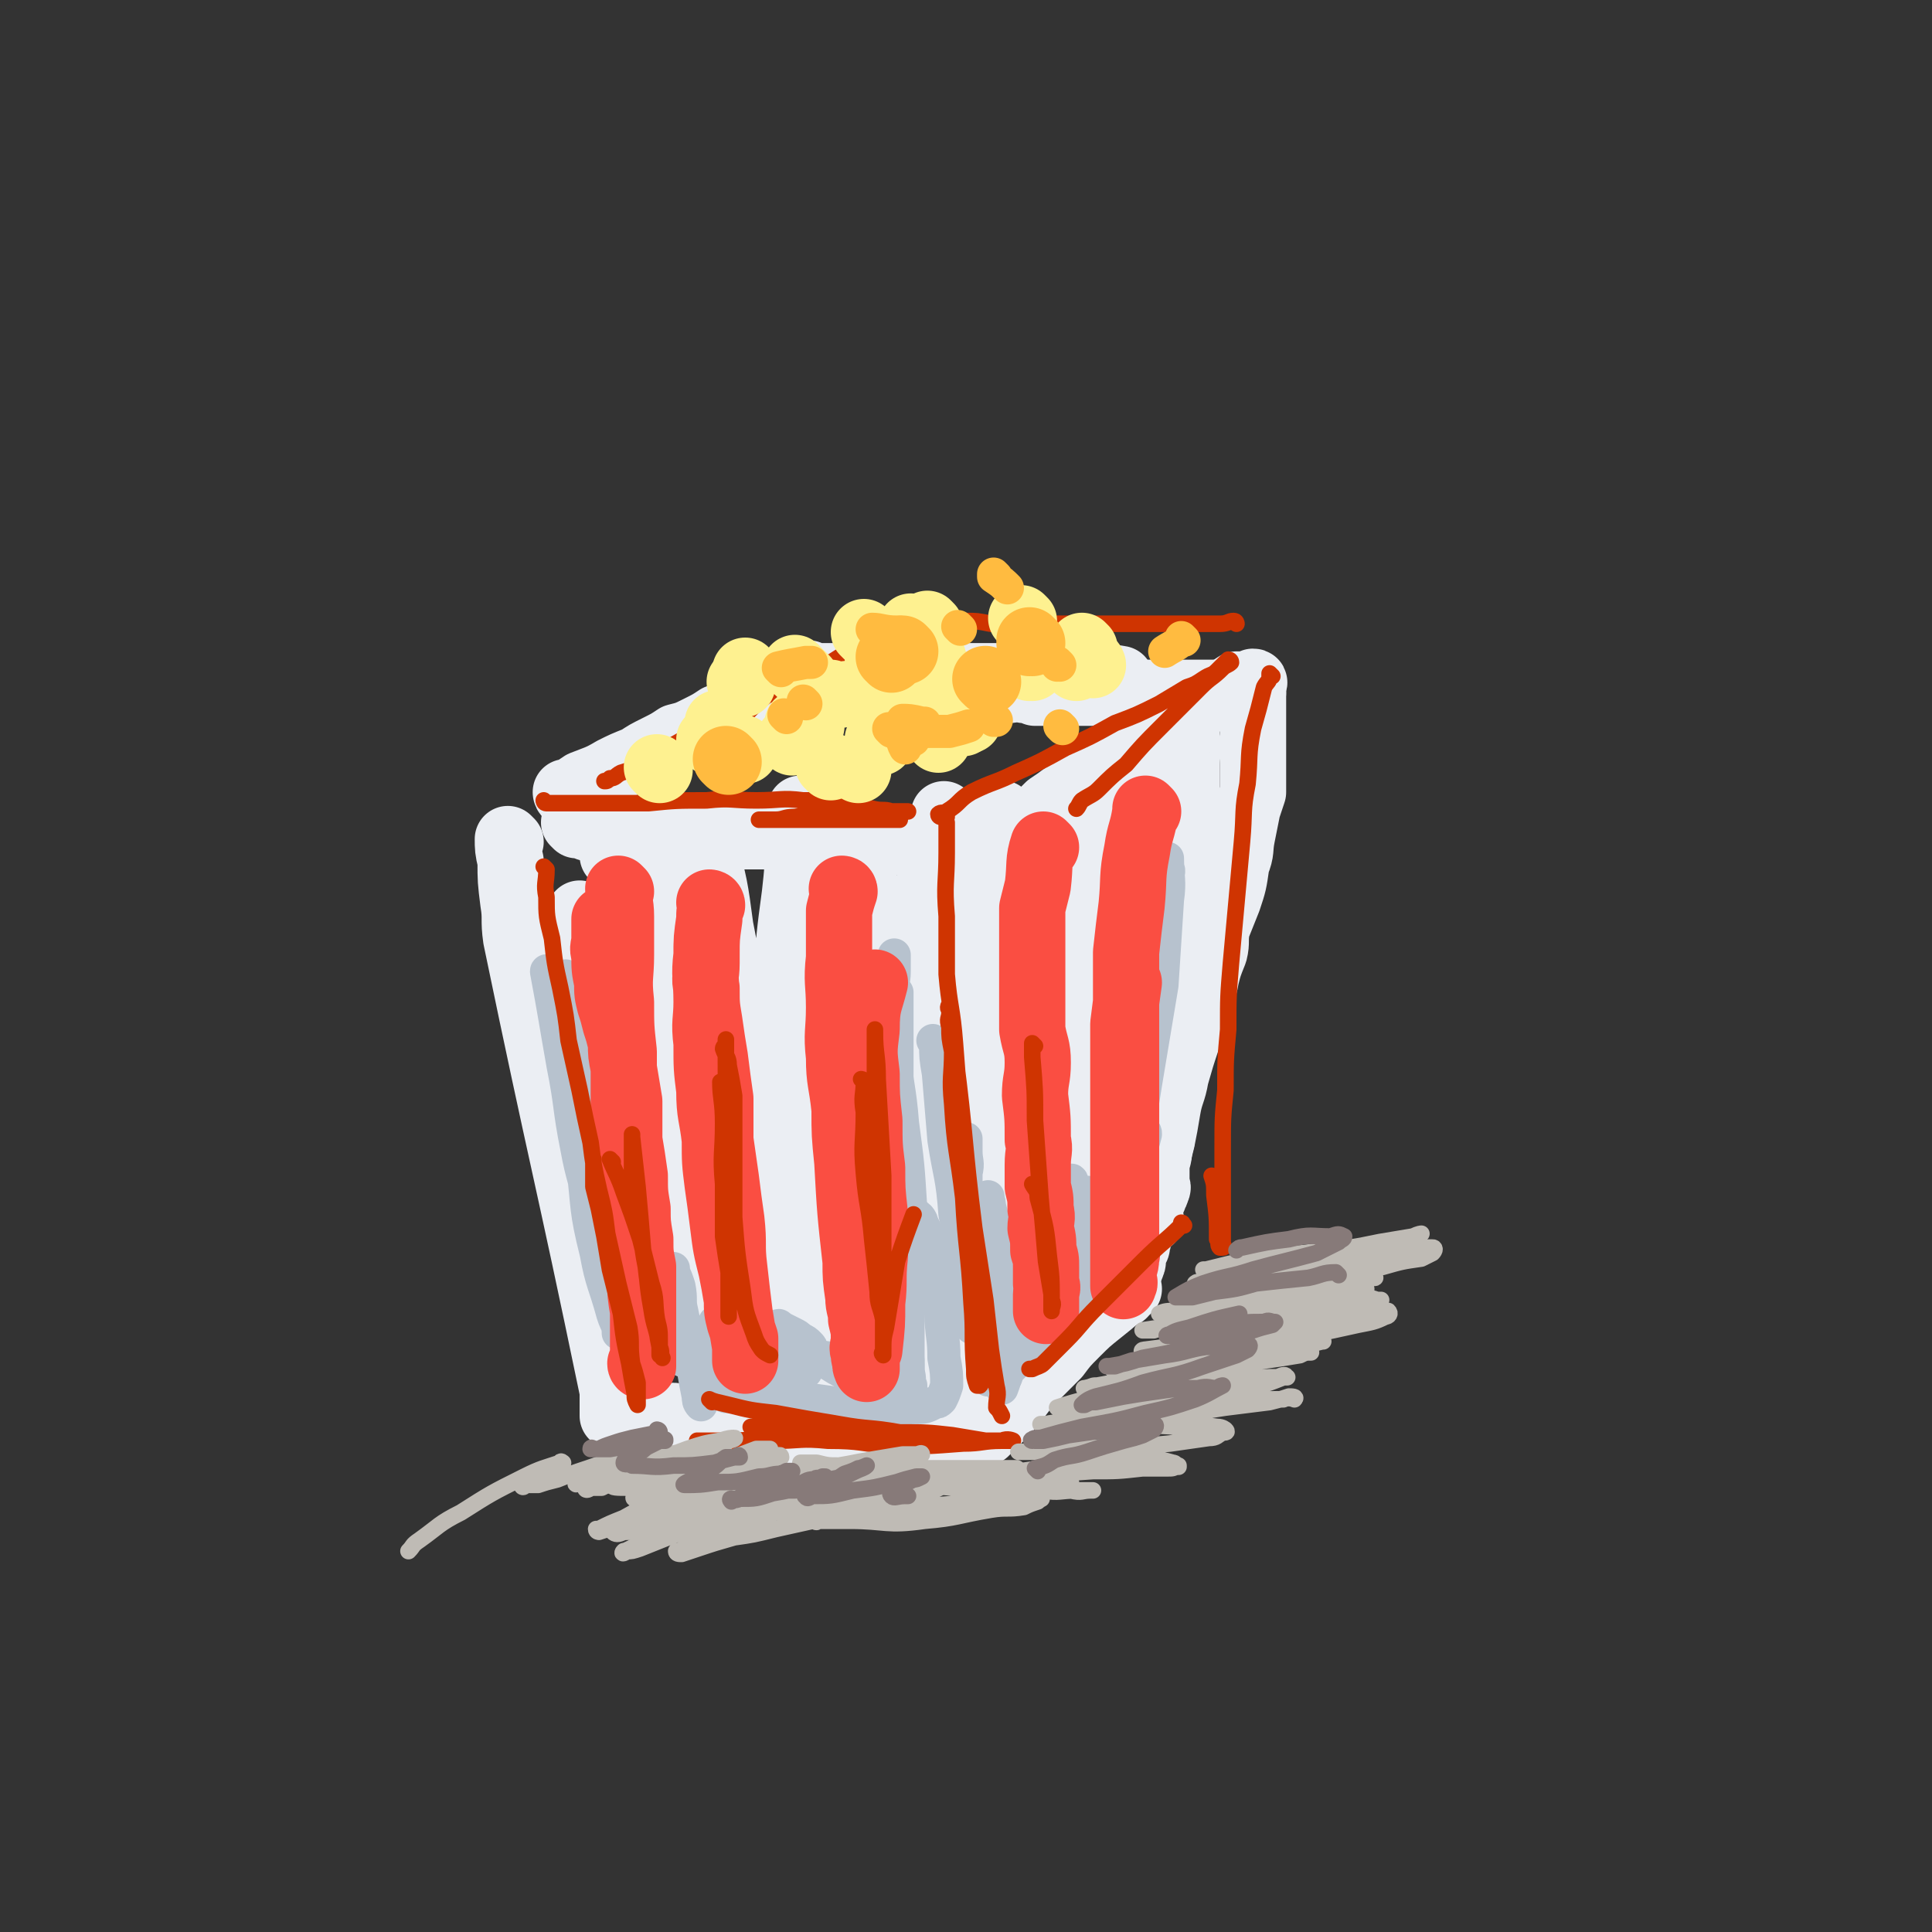 <svg viewBox='0 0 700 700' version='1.1' xmlns='http://www.w3.org/2000/svg' xmlns:xlink='http://www.w3.org/1999/xlink'><rect x="0" y="0" width="700" height="700" fill="#333333" stroke="none"/><g fill='none' stroke='rgb(235,238,243)' stroke-width='24' stroke-linecap='round' stroke-linejoin='round'><path d='M185,305c0,0 -1,-1 -1,-1 0,3 0,4 1,8 0,7 0,7 1,15 1,6 0,6 1,13 17,82 18,82 35,164 0,2 0,2 0,4 0,2 0,3 0,5 0,0 0,0 0,0 0,-1 0,-1 0,-2 '/><path d='M209,299c0,0 -1,-1 -1,-1 0,0 0,0 1,1 0,0 0,0 0,0 2,0 2,0 4,1 5,0 5,0 9,0 6,1 6,1 12,1 6,1 6,0 12,1 7,0 7,0 14,1 6,0 6,0 13,0 7,0 7,0 14,0 7,0 7,0 14,0 5,0 5,-1 11,0 3,0 4,0 7,1 4,0 4,1 7,1 4,1 4,1 7,1 3,1 3,1 7,2 1,0 2,0 4,0 1,0 1,0 3,0 2,0 2,0 4,0 1,1 1,1 2,2 '/><path d='M376,310c0,0 -1,-1 -1,-1 0,0 0,0 0,1 0,0 0,0 0,0 -2,7 -2,7 -4,14 -1,6 -1,6 -1,12 -2,12 -3,12 -4,25 -1,13 -1,13 -2,27 0,7 0,7 0,14 -1,6 0,6 -1,13 -1,5 -1,5 -2,11 -1,5 -1,5 -1,10 -1,5 -1,5 -2,10 0,4 0,4 -1,8 -1,4 -1,4 -2,9 -1,5 -1,5 -2,10 0,4 0,4 -1,9 -1,3 -1,3 -2,7 -1,3 -1,3 -2,5 -1,3 -1,3 -2,6 -1,3 0,3 -1,7 -1,3 -1,3 -2,5 -1,3 -1,3 -2,6 0,1 0,1 0,3 -1,1 -1,1 -1,1 -1,1 0,1 0,2 0,0 0,0 0,1 '/><path d='M245,514c0,0 -1,-1 -1,-1 1,0 2,1 4,1 5,1 5,1 10,2 7,1 7,1 14,2 7,0 7,0 14,1 8,0 8,1 15,1 7,1 7,0 13,1 5,0 5,1 10,2 4,0 4,0 7,0 3,-1 3,0 6,0 2,-1 2,-1 5,-1 1,0 1,0 2,0 '/><path d='M376,302c0,0 -1,-1 -1,-1 0,0 0,1 0,1 6,-4 6,-4 12,-8 4,-3 4,-2 8,-5 3,-3 3,-3 7,-6 3,-2 3,-1 6,-3 3,-2 3,-2 5,-4 2,-1 2,-1 4,-3 2,-1 2,-1 4,-2 1,-1 1,-1 3,-2 1,-1 1,-1 2,-2 1,-1 1,-1 2,-2 1,-1 1,0 2,-1 0,-1 -1,-1 -1,-2 0,-1 0,-2 0,-2 1,2 1,3 1,7 1,5 0,5 0,10 0,6 0,6 0,12 0,7 1,7 0,13 0,6 -1,6 -1,12 -1,6 0,6 -1,11 0,6 0,6 -1,11 -1,4 -1,4 -2,9 0,5 1,5 0,10 0,5 0,5 0,9 -1,4 -1,4 -1,8 0,4 1,4 0,7 0,4 0,4 -1,8 0,2 1,2 0,5 0,3 0,3 0,6 -1,3 -1,3 -2,7 0,3 1,3 0,6 0,2 0,2 -1,5 0,4 -1,4 -1,7 0,1 0,1 0,3 0,1 0,1 0,1 0,1 0,1 0,2 0,1 1,1 0,2 0,1 0,1 -1,2 0,0 0,0 0,1 -1,1 -1,1 -1,2 -1,2 -1,2 -2,3 0,1 1,1 0,2 0,2 -1,2 -2,3 0,2 0,2 -1,3 0,2 1,2 0,3 0,2 0,2 -1,3 0,1 0,1 -1,2 0,2 1,2 0,3 0,1 0,1 -1,2 0,1 0,1 -1,2 0,1 0,1 -1,2 0,0 0,0 0,1 0,1 0,1 0,2 0,1 0,1 0,2 0,0 0,0 0,0 '/><path d='M409,467c0,0 -1,-1 -1,-1 0,0 1,0 0,1 -4,4 -4,4 -9,8 -5,4 -5,4 -9,8 -4,4 -4,4 -7,8 -4,4 -4,4 -7,7 -4,4 -4,4 -7,8 -2,2 -2,2 -4,5 -2,2 -2,2 -4,4 -1,1 -1,1 -2,2 -1,1 -1,1 -2,2 '/><path d='M417,442c0,0 -1,0 -1,-1 0,-2 0,-3 0,-5 1,-4 1,-4 1,-8 1,-4 1,-4 2,-7 1,-4 1,-4 2,-8 1,-5 1,-5 2,-11 1,-6 2,-6 3,-12 2,-7 2,-7 4,-13 2,-6 2,-6 4,-12 1,-5 2,-5 3,-11 1,-4 1,-4 3,-9 1,-4 0,-4 1,-9 2,-5 2,-5 4,-10 2,-6 2,-6 3,-13 2,-5 1,-5 2,-10 1,-5 1,-5 2,-10 1,-3 1,-3 2,-6 0,-3 0,-3 0,-5 0,-4 0,-4 0,-7 0,-2 0,-2 0,-5 0,-2 0,-2 0,-5 0,-1 0,-1 0,-3 0,-2 0,-2 0,-4 0,-1 0,-1 0,-1 0,-1 0,-1 0,-2 0,-1 0,-1 0,-2 0,-2 0,-2 0,-3 0,-1 0,-1 0,-2 0,0 1,-1 0,-1 0,0 -1,1 -2,1 -1,0 -1,0 -1,0 -2,0 -2,0 -3,0 -3,2 -3,2 -6,3 -5,3 -5,3 -10,6 -6,3 -6,3 -12,7 -6,4 -6,5 -12,9 -6,4 -6,3 -12,7 -5,3 -4,4 -9,7 -4,3 -4,3 -7,5 -3,3 -3,3 -7,6 -2,2 -2,1 -5,4 -1,1 -1,1 -2,2 '/><path d='M454,251c0,0 -1,-1 -1,-1 0,0 0,0 0,1 0,0 0,0 0,0 -2,0 -2,0 -5,0 -3,0 -3,0 -6,0 -5,0 -5,0 -10,0 -3,0 -3,0 -5,0 -3,0 -3,0 -6,0 -3,0 -3,0 -5,0 -3,0 -3,0 -6,0 -2,0 -2,0 -5,0 -4,0 -4,0 -7,0 -3,0 -3,0 -6,0 -3,0 -3,0 -5,0 -3,0 -3,0 -6,0 -3,0 -3,0 -6,0 -2,-1 -2,-1 -4,-1 -3,-1 -3,0 -6,0 -2,0 -2,0 -5,0 -3,0 -3,0 -5,0 -3,0 -3,0 -6,0 -2,0 -2,0 -5,0 -3,0 -3,0 -5,0 -2,0 -2,0 -3,0 -3,0 -3,0 -5,0 -2,0 -2,0 -4,0 -2,0 -2,0 -4,0 -2,0 -2,0 -4,0 -1,0 -1,0 -2,0 -1,0 -1,0 -2,0 -1,0 -1,0 -2,0 -1,0 -1,0 -1,0 -1,0 -1,0 -2,0 '/><path d='M206,288c0,0 -1,-1 -1,-1 0,0 0,1 1,1 2,-2 2,-2 5,-4 5,-2 6,-2 11,-5 4,-2 4,-2 9,-4 3,-2 3,-2 7,-4 4,-2 4,-2 7,-4 4,-1 4,-1 8,-3 4,-2 4,-2 7,-4 3,-1 3,-2 6,-3 2,-2 3,-1 5,-2 2,-1 2,-1 4,-2 1,-1 1,-1 3,-2 1,-1 1,-1 2,-2 1,-1 1,-1 2,-1 0,-1 0,-2 1,-2 1,0 1,1 1,1 0,0 0,0 1,0 '/><path d='M294,245c0,0 -1,-1 -1,-1 0,0 0,0 1,1 0,0 0,0 0,0 4,0 4,0 9,0 6,0 6,0 12,0 8,0 8,0 16,0 9,0 9,0 18,0 9,0 9,0 18,0 7,0 7,0 15,0 5,0 5,0 11,0 7,0 7,0 13,1 0,0 0,0 0,0 '/><path d='M223,311c0,0 -1,-1 -1,-1 0,0 1,0 1,1 1,2 1,2 2,4 4,11 4,11 7,23 4,16 4,16 7,33 3,19 3,19 6,38 3,17 3,17 6,34 1,11 1,11 3,21 1,8 1,8 2,16 0,4 0,4 1,7 0,2 0,2 0,4 0,1 0,1 0,1 -2,-1 -2,-2 -3,-4 -4,-11 -4,-11 -8,-22 -5,-18 -5,-18 -10,-35 -4,-16 -4,-16 -8,-32 -4,-13 -3,-13 -6,-25 -2,-9 -3,-9 -5,-18 -1,-6 -1,-6 -3,-12 -1,-4 0,-4 -2,-7 0,-2 0,-2 -1,-4 -1,-1 -1,-2 -1,-2 0,0 0,0 0,1 1,5 1,5 2,11 3,15 3,15 6,30 3,19 4,19 7,37 3,16 2,16 5,33 3,13 3,13 6,25 1,6 1,6 3,11 0,3 0,3 1,5 0,1 0,2 0,2 0,-1 0,-2 0,-3 -1,-10 -1,-10 -2,-19 0,-19 0,-19 -1,-38 -1,-18 -2,-18 -2,-35 -1,-16 0,-16 0,-32 0,-12 -1,-12 0,-24 0,-8 0,-8 1,-15 0,-4 0,-4 0,-8 1,-2 1,-2 1,-4 0,0 0,-1 0,0 2,4 2,4 4,9 4,18 5,18 8,36 4,26 2,26 5,51 3,23 3,23 6,46 1,14 1,14 4,27 1,7 1,7 2,13 1,3 1,3 2,6 0,0 0,1 0,1 -1,-6 -1,-7 -2,-13 -2,-19 -3,-19 -6,-38 -3,-22 -3,-22 -5,-43 -1,-20 -1,-20 -2,-39 0,-14 0,-14 0,-28 0,-8 0,-8 0,-17 0,-5 0,-5 0,-10 0,-3 0,-3 0,-6 0,0 -1,-1 0,-1 0,1 1,2 2,4 4,15 4,15 6,30 5,25 4,25 7,50 3,25 2,25 4,50 2,17 1,17 4,35 1,8 1,8 2,16 1,3 0,3 1,6 0,0 0,1 0,1 0,-4 0,-5 1,-10 1,-20 1,-20 1,-40 1,-23 0,-23 1,-46 1,-22 2,-22 3,-44 1,-15 1,-15 3,-30 1,-9 1,-9 1,-19 1,-4 1,-4 1,-8 0,-2 0,-4 0,-4 0,0 -1,1 0,3 1,14 2,14 3,29 2,26 2,26 2,52 1,26 0,26 1,51 0,18 0,18 1,37 0,9 0,9 1,19 0,3 0,3 0,7 0,0 -1,1 -1,1 -1,-2 -1,-3 -2,-5 -1,-19 0,-19 0,-38 0,-25 -1,-25 0,-50 1,-20 2,-20 4,-39 1,-15 1,-15 3,-30 1,-7 2,-7 4,-14 0,-4 0,-4 1,-8 1,-1 1,-1 1,-1 1,0 2,0 2,1 4,17 6,17 8,34 3,27 2,27 3,55 1,23 0,23 1,46 1,14 1,14 2,28 0,7 1,7 2,14 0,2 0,4 0,4 0,1 -1,-1 0,-1 0,-8 0,-8 1,-16 1,-27 1,-27 3,-53 1,-22 1,-22 2,-45 2,-18 1,-18 3,-36 1,-14 1,-14 3,-27 1,-5 2,-5 3,-10 0,-3 0,-3 1,-5 0,-1 0,-1 0,-1 2,8 3,9 3,18 2,22 2,22 2,44 -1,22 -1,22 -2,43 -1,18 -1,18 -2,37 -1,11 -1,11 -2,21 -1,6 -1,6 -2,12 0,2 0,3 -1,4 0,0 -1,0 -1,-1 -1,-10 0,-11 1,-21 1,-23 0,-23 3,-46 3,-24 4,-24 8,-47 3,-16 3,-16 7,-32 2,-10 2,-10 5,-20 1,-5 1,-5 2,-10 0,-1 0,-3 0,-2 1,0 1,1 1,3 0,16 0,16 -1,32 -2,24 -2,24 -5,48 -2,23 -3,23 -6,45 -2,17 -3,17 -4,33 -1,10 -1,10 -1,19 -1,5 -1,5 -1,9 -1,1 -1,3 0,3 0,-1 0,-3 1,-6 2,-16 2,-16 5,-32 3,-24 3,-24 7,-47 4,-21 3,-22 7,-43 4,-18 5,-18 10,-35 4,-12 4,-12 9,-24 2,-6 2,-6 6,-12 1,-3 1,-4 3,-6 1,-2 2,-1 4,-2 0,-1 1,-2 1,-1 2,2 3,3 4,7 2,11 3,11 2,22 -4,35 -5,35 -12,70 -3,14 -4,14 -9,28 -3,10 -3,10 -7,19 -3,8 -3,8 -7,15 -4,5 -4,5 -8,10 -4,5 -5,4 -10,8 -6,5 -6,5 -12,9 -7,5 -7,5 -15,9 -8,5 -8,5 -16,9 -5,2 -5,2 -9,5 -4,2 -3,2 -7,3 -2,2 -3,1 -5,3 -1,0 -1,1 -2,2 -1,0 -2,0 -2,0 -1,1 -1,1 0,2 1,0 1,1 3,1 5,1 5,1 10,1 7,-1 8,-1 15,-4 8,-3 8,-3 16,-8 7,-5 8,-5 13,-12 9,-11 8,-12 15,-25 7,-16 7,-16 13,-32 5,-15 5,-15 10,-30 5,-15 5,-15 9,-30 5,-13 5,-13 9,-27 3,-11 3,-11 7,-22 2,-8 2,-8 5,-17 1,-5 1,-5 3,-10 1,-3 1,-3 2,-6 0,-1 -1,-1 -1,-2 0,-1 0,-2 0,-1 -1,4 -1,5 -2,11 -2,15 -1,16 -4,31 -5,22 -5,22 -11,43 -5,18 -5,18 -10,36 -3,13 -3,13 -7,26 -3,8 -2,8 -5,16 -1,4 -1,4 -3,7 0,1 -1,2 -1,2 -1,-1 -2,-2 -2,-3 1,-11 1,-11 2,-21 2,-22 2,-22 6,-44 3,-15 3,-15 7,-30 2,-9 2,-9 5,-17 1,-4 1,-4 2,-8 0,-2 0,-2 0,-3 1,-1 0,-2 0,-2 1,6 2,7 1,15 -2,15 -3,15 -7,29 -4,17 -4,17 -10,33 -5,15 -5,15 -12,30 -6,11 -6,11 -12,21 -4,7 -4,7 -10,13 -4,4 -5,4 -10,8 -7,4 -7,4 -14,7 -5,3 -5,3 -10,5 -4,2 -4,2 -7,3 -3,1 -3,1 -5,2 -2,1 -2,1 -4,2 -1,0 -1,0 -1,1 -1,1 0,1 0,2 1,2 1,2 3,3 5,3 6,3 11,4 8,1 8,1 15,2 8,0 8,0 15,-1 7,-1 7,-1 13,-3 7,-3 7,-3 12,-7 6,-4 6,-5 11,-10 6,-7 6,-7 10,-14 7,-12 7,-12 12,-24 6,-14 6,-15 9,-29 4,-16 3,-16 5,-31 2,-12 2,-13 4,-25 1,-9 1,-9 2,-18 1,-4 1,-4 2,-9 0,-3 -1,-3 -1,-6 0,-2 0,-2 0,-3 0,-1 0,-2 0,-1 0,1 1,2 0,3 -1,11 -1,11 -2,22 -3,17 -3,17 -6,34 -2,13 -2,13 -5,25 -2,9 -3,9 -5,17 -1,3 -1,3 -3,6 0,1 -1,2 -1,2 -1,-1 -1,-2 -1,-4 2,-8 2,-8 3,-17 3,-18 3,-18 7,-36 3,-14 3,-14 6,-28 2,-7 1,-7 3,-14 1,-3 1,-3 2,-6 0,0 -1,0 -1,1 -1,7 0,7 -1,14 -4,18 -4,18 -7,37 -1,4 -1,4 -2,8 '/></g>
<g fill='none' stroke='rgb(183,194,206)' stroke-width='12' stroke-linecap='round' stroke-linejoin='round'><path d='M321,463c0,0 -1,-1 -1,-1 0,0 0,0 1,1 2,5 2,5 4,12 2,6 1,6 2,13 1,5 2,5 2,9 1,3 0,3 1,5 0,2 0,2 0,3 0,0 0,-1 0,-1 -1,-6 -1,-6 -1,-11 -1,-10 -1,-10 -2,-21 0,-9 0,-9 0,-18 -1,-5 0,-5 0,-9 0,-2 0,-2 0,-4 0,0 0,-1 0,0 0,2 0,2 1,5 1,6 1,6 2,12 0,5 0,5 1,9 0,1 0,1 0,3 0,1 0,1 0,1 0,-2 0,-3 0,-7 -1,-13 -1,-13 -1,-26 -1,-16 -1,-16 -3,-31 -1,-13 -2,-13 -3,-26 -1,-10 0,-10 -1,-20 0,-5 1,-5 1,-9 0,-2 0,-2 0,-4 0,-1 0,-2 0,-2 0,0 0,1 0,3 -1,11 -1,11 -1,22 -1,18 -2,18 -3,36 -1,19 0,19 0,37 -1,14 0,14 0,28 0,9 0,9 0,18 0,5 0,5 0,9 -1,1 0,2 -1,3 0,0 -1,0 -2,0 -1,-3 -2,-3 -2,-7 -3,-7 -2,-7 -4,-14 -1,-5 -1,-5 -1,-11 -1,-2 0,-2 0,-5 0,-1 -1,-2 0,-1 0,0 0,0 0,1 2,6 2,6 3,11 2,7 2,7 3,14 1,5 2,6 2,10 -1,1 -2,1 -3,1 -3,-1 -3,0 -6,-2 -6,-3 -6,-3 -12,-7 -4,-3 -3,-3 -7,-6 -2,-2 -2,-2 -5,-3 -1,-1 -2,-1 -3,-2 0,0 -1,0 0,0 0,-1 0,-1 1,0 2,1 2,1 4,2 2,1 2,1 3,2 2,1 2,1 3,2 1,1 1,1 1,2 -1,2 -1,2 -2,4 -2,2 -2,2 -3,4 -2,1 -2,1 -4,3 0,0 -1,0 -1,1 -1,0 -2,0 -2,0 -1,-1 -1,-1 -2,-2 -1,-3 -1,-3 -2,-6 0,-1 -1,-1 -1,-2 -1,-1 -1,-2 -1,-2 -1,-1 -1,-1 -2,-1 -1,-1 -2,-1 -2,0 0,2 1,3 1,6 0,4 0,4 0,7 -1,2 -1,2 -2,4 -1,1 -1,1 -2,1 -1,-1 -1,-1 -2,-2 -1,-3 0,-3 -1,-7 -2,-6 -2,-6 -3,-11 -1,-3 -1,-3 -2,-5 0,-1 -1,-2 -2,-2 0,1 0,1 0,3 -1,4 -1,5 -2,9 -1,6 -1,6 -2,11 0,3 0,3 0,5 -1,1 -1,2 -1,2 -1,-1 -1,-2 -1,-3 -1,-5 -1,-5 -2,-11 -2,-10 -2,-10 -4,-20 -1,-4 0,-4 -1,-9 -1,-3 -1,-3 -2,-5 0,-1 0,-2 0,-1 0,0 0,1 0,2 0,5 0,5 0,10 0,5 0,5 0,9 0,2 0,2 0,5 0,1 0,2 0,2 -1,0 -1,-1 -1,-2 -2,-4 -2,-4 -3,-8 -3,-10 -3,-10 -6,-20 -2,-10 -2,-10 -5,-20 -2,-7 -2,-7 -4,-15 -1,-6 -1,-6 -2,-12 -1,-5 -1,-5 -2,-10 -1,-5 -1,-5 -1,-10 -1,-5 0,-5 0,-10 -1,-5 -2,-5 -2,-10 -1,-3 0,-3 0,-7 0,-2 0,-2 0,-4 0,-1 0,-1 0,-3 0,0 0,0 0,-1 0,-1 0,-2 0,-2 0,2 0,3 0,5 2,11 2,11 3,21 2,18 2,18 4,35 1,15 2,15 3,30 1,8 1,8 2,17 0,4 1,4 1,8 0,2 0,2 0,4 0,0 -1,0 -1,0 -1,-1 -1,-1 -2,-1 -1,0 -1,0 -2,0 -1,-1 -1,0 -1,0 -1,0 0,0 0,0 1,0 1,0 1,0 3,2 3,2 6,4 4,3 4,3 9,5 5,3 6,2 11,3 4,1 4,2 7,2 2,1 2,0 3,1 0,0 1,0 1,0 -1,0 -1,-1 -1,0 -3,0 -3,0 -5,0 -2,1 -2,1 -5,2 -2,1 -2,1 -5,2 -1,0 -1,0 -1,0 -1,-1 -2,-1 -2,0 2,0 3,1 6,2 7,1 7,1 15,2 7,1 7,0 14,1 5,0 5,0 9,0 2,0 2,0 3,0 0,0 1,0 1,0 -1,0 -1,-1 -2,0 -1,0 -1,0 -3,1 -2,1 -2,1 -3,2 -1,1 -1,1 -2,2 0,1 -1,1 0,2 0,1 0,1 1,1 2,2 2,2 6,3 4,1 4,1 8,2 4,0 4,0 7,0 1,-1 1,-1 3,-1 '/><path d='M199,353c0,0 -1,-2 -1,-1 3,16 3,17 6,34 3,15 2,15 5,30 2,11 3,11 5,22 3,11 3,11 5,22 2,6 2,6 3,12 1,4 1,4 2,8 0,1 0,2 0,3 0,0 0,-1 0,-1 -1,-5 0,-5 -1,-9 -1,-15 -1,-15 -3,-30 -2,-15 -2,-15 -4,-31 -2,-12 -2,-12 -4,-24 -1,-8 -1,-8 -3,-16 -1,-5 0,-5 -2,-10 0,-2 0,-2 -1,-5 -1,-1 -1,-1 -1,-2 0,-1 0,-2 0,-1 0,1 0,1 0,3 1,14 2,14 3,27 2,18 1,18 3,37 2,17 1,17 5,33 2,11 3,11 6,22 1,3 1,3 3,6 '/><path d='M243,481c0,0 -1,-1 -1,-1 4,1 5,2 11,3 8,2 8,2 16,4 9,2 9,2 18,3 6,1 7,1 13,2 3,0 3,1 5,1 2,1 2,1 4,2 1,0 1,0 2,0 1,0 1,0 2,0 0,0 1,0 1,0 0,-1 0,-1 0,-2 1,-4 1,-4 2,-7 2,-13 2,-13 4,-25 1,-15 1,-15 2,-30 1,-15 1,-15 2,-29 0,-9 0,-9 1,-18 0,-6 0,-6 0,-12 0,-4 0,-4 0,-7 0,-1 0,-1 0,-3 0,-1 0,-1 0,-2 0,0 0,-1 0,0 0,1 0,2 0,4 0,12 0,12 0,24 0,19 -1,19 0,39 0,17 0,17 1,34 0,11 0,11 1,22 1,6 1,6 2,11 0,3 0,3 0,6 0,0 0,0 0,0 0,-4 -1,-4 0,-7 0,-10 0,-10 0,-20 1,-10 1,-10 2,-19 1,-4 1,-4 2,-8 0,-2 0,-2 0,-4 0,-1 -1,-2 0,-1 0,0 1,1 1,2 3,6 3,6 4,12 2,11 1,11 3,21 0,8 1,8 1,16 1,5 1,6 1,10 -1,3 -1,3 -2,5 -1,1 -1,1 -2,1 -4,2 -4,2 -8,2 -8,1 -8,1 -15,0 -8,-1 -8,-1 -16,-2 -7,-1 -7,-1 -14,-1 -7,-1 -7,-2 -13,-2 -3,-1 -3,0 -6,0 -2,-1 -2,0 -4,0 -1,0 -1,0 -2,0 0,0 -1,-1 -1,0 0,0 1,0 2,0 0,0 0,0 1,1 '/><path d='M339,378c0,0 -1,-1 -1,-1 0,0 0,0 1,1 0,5 0,5 1,11 1,12 1,12 2,24 2,13 3,13 4,27 2,8 1,8 2,16 1,6 1,6 2,11 0,2 0,2 0,4 0,0 0,1 0,1 0,-5 0,-5 0,-10 0,-9 -1,-9 0,-18 0,-9 0,-9 0,-19 1,-4 0,-4 0,-8 0,-2 0,-2 0,-4 0,0 0,-1 0,0 0,4 0,5 0,9 0,11 0,11 0,22 1,9 2,9 2,19 1,6 0,6 0,12 1,3 0,3 0,5 0,0 0,1 0,1 0,-1 0,-1 0,-2 1,-5 1,-5 2,-11 1,-9 1,-9 3,-18 1,-6 1,-6 1,-12 1,-2 0,-3 0,-4 0,-1 0,0 0,1 1,4 1,4 2,8 1,11 1,11 2,22 0,9 0,9 1,18 1,5 1,5 1,11 1,2 0,2 0,5 0,0 0,1 0,1 1,-2 1,-2 1,-4 2,-9 2,-9 4,-18 2,-12 2,-12 3,-24 1,-6 1,-6 2,-11 0,-3 0,-3 -1,-5 0,-1 0,-2 0,-1 0,0 0,1 0,2 0,10 0,10 0,20 0,8 0,8 0,16 0,5 0,5 0,9 0,2 0,2 0,4 0,0 0,1 0,1 1,-3 2,-3 2,-6 3,-11 3,-11 6,-21 2,-10 2,-10 4,-21 2,-5 2,-5 3,-10 0,-1 0,-1 0,-2 1,-1 0,-2 0,-1 0,1 0,2 0,4 0,7 1,7 0,14 0,8 0,8 -1,16 0,4 -1,4 -1,8 -1,2 -1,4 -1,4 1,-1 1,-3 2,-6 1,-8 2,-8 3,-15 2,-6 2,-6 3,-12 1,-3 1,-3 1,-6 1,-1 0,-3 0,-3 0,3 0,5 0,10 0,5 0,5 0,11 0,4 0,4 0,8 0,2 0,2 0,5 0,0 0,0 0,0 0,-1 0,-1 0,-1 '/><path d='M410,436c0,0 -1,-1 -1,-1 -1,4 0,5 -1,10 0,4 0,4 -2,8 0,1 -1,1 -1,2 -1,1 -1,0 -1,0 0,-2 0,-2 0,-4 1,-9 1,-9 1,-18 1,-12 1,-12 2,-24 2,-11 2,-11 4,-22 1,-9 1,-9 3,-17 2,-8 2,-8 4,-16 1,-6 0,-6 1,-13 1,-5 1,-5 2,-10 1,-4 1,-4 2,-8 0,-3 0,-3 0,-6 1,-2 0,-2 0,-3 0,-1 0,-1 0,-2 0,0 0,-1 0,-1 0,7 1,8 0,15 -1,15 -1,16 -2,31 -3,18 -3,18 -6,36 -2,13 -2,13 -5,26 -1,7 -1,7 -2,14 -1,3 -1,3 -2,7 0,0 0,1 0,1 0,-1 0,-2 0,-3 1,-5 2,-5 3,-9 2,-5 2,-5 3,-11 2,-3 2,-3 3,-7 0,-1 0,-1 -1,-1 0,0 -1,-1 -1,0 -3,6 -3,7 -6,15 -4,11 -4,11 -8,22 -4,8 -4,8 -7,16 -3,5 -3,5 -6,10 -2,3 -2,3 -4,6 -1,1 -1,2 -2,2 -1,1 -2,1 -2,1 0,-1 1,-1 2,-2 2,-2 2,-2 4,-4 3,-3 3,-3 5,-5 2,-2 2,-2 3,-3 0,0 1,-1 0,0 0,0 0,0 -1,1 -4,4 -4,4 -8,8 -4,4 -4,4 -8,8 -5,5 -5,5 -9,9 -3,3 -3,2 -6,4 -1,1 -1,1 -2,2 0,0 0,0 0,0 '/><path d='M372,491c0,0 -1,-1 -1,-1 0,0 0,0 0,1 '/><path d='M367,495c0,0 -1,-1 -1,-1 -2,3 -1,4 -3,9 '/></g>
<g fill='none' stroke='rgb(250,78,66)' stroke-width='24' stroke-linecap='round' stroke-linejoin='round'><path d='M225,323c0,0 -1,-1 -1,-1 0,4 1,5 1,10 0,7 0,7 0,14 0,8 -1,8 0,17 0,9 0,9 1,18 0,10 0,10 0,20 1,10 1,10 2,20 1,7 1,7 2,15 1,8 1,8 2,15 0,7 -1,7 0,13 0,5 0,5 1,11 0,4 0,4 0,9 0,3 0,3 0,6 0,1 0,1 0,2 0,1 0,1 0,2 0,1 0,1 0,1 0,0 0,0 0,0 0,0 0,0 0,0 0,0 -1,0 -1,-1 0,0 1,0 1,-1 0,-1 0,-1 0,-3 0,-3 0,-3 0,-7 0,-6 0,-6 0,-12 0,-6 0,-6 0,-12 -1,-5 -1,-5 -1,-10 -1,-6 -1,-6 -1,-11 -1,-6 -1,-6 -1,-12 -1,-7 -1,-7 -2,-13 0,-7 0,-7 0,-14 -1,-6 -1,-6 -2,-12 -1,-5 -1,-5 -1,-9 -1,-4 -1,-4 -2,-7 -1,-4 -1,-4 -2,-7 -1,-4 -1,-4 -1,-8 -1,-5 -1,-5 -1,-10 -1,-3 0,-3 0,-6 0,-4 0,-4 0,-7 '/><path d='M258,328c0,0 -1,-1 -1,-1 0,0 1,0 1,1 -1,2 -1,2 -1,5 -1,7 -1,7 -1,13 -1,8 0,8 0,17 0,7 -1,7 0,15 0,9 0,9 1,17 0,9 1,9 2,18 0,8 0,8 1,16 1,7 1,7 2,15 1,8 1,8 3,16 1,5 1,5 2,11 0,4 0,4 1,8 1,3 1,3 2,6 0,2 0,2 0,4 0,1 0,1 0,2 0,1 0,2 0,2 0,0 0,-1 0,-1 0,-2 0,-2 0,-4 -1,-6 -1,-6 -2,-12 -1,-8 -1,-8 -2,-17 -1,-8 0,-8 -1,-17 -1,-7 -1,-7 -2,-15 -1,-7 -1,-7 -2,-14 0,-7 0,-7 0,-15 -1,-7 -1,-7 -2,-15 -1,-6 -1,-6 -2,-13 -1,-6 -1,-6 -1,-12 -1,-4 0,-4 0,-9 0,-3 0,-3 0,-6 '/><path d='M306,323c0,0 -1,-1 -1,-1 0,0 1,0 1,1 -1,3 -1,3 -2,7 0,8 0,8 0,17 -1,9 0,9 0,18 0,9 -1,9 0,18 0,9 1,9 2,19 0,9 0,9 1,19 1,18 1,18 3,36 0,6 0,6 1,13 0,4 1,4 1,8 1,4 1,4 1,7 0,3 -1,3 0,5 0,2 0,2 1,4 0,1 0,1 0,2 0,0 0,0 0,0 0,0 0,0 0,0 0,-1 -1,-1 0,-2 0,-3 0,-3 1,-5 1,-9 1,-9 1,-17 1,-8 0,-8 1,-17 0,-8 0,-8 0,-15 -1,-9 -1,-9 -1,-17 -1,-8 -1,-8 -1,-17 -1,-9 -1,-9 -1,-17 -1,-8 -1,-8 0,-16 0,-9 1,-9 3,-17 '/><path d='M379,307c0,0 -1,-1 -1,-1 -2,6 -1,7 -2,15 -1,4 -1,4 -2,8 0,5 0,5 0,10 0,5 0,5 0,10 0,6 0,6 0,12 0,6 0,6 0,12 1,6 2,6 2,12 0,6 -1,6 -1,12 1,8 1,8 1,16 1,4 0,4 0,9 0,4 0,4 0,8 1,4 1,4 1,8 1,4 0,4 0,7 1,4 1,4 1,8 1,3 1,3 1,6 0,3 0,3 0,6 1,2 0,2 0,4 0,2 0,2 0,3 0,1 0,1 0,2 0,1 0,1 0,1 '/><path d='M416,294c0,0 -1,-1 -1,-1 0,0 0,0 0,1 0,0 0,0 0,0 -1,7 -2,7 -3,14 -2,10 -1,10 -2,20 -1,8 -1,8 -2,17 0,9 0,9 0,19 0,9 0,9 0,17 0,9 0,9 0,17 0,9 0,9 0,18 0,8 0,8 0,16 0,8 0,8 0,15 0,5 1,5 0,9 0,3 -1,3 -1,6 0,1 0,1 0,2 1,1 0,1 0,2 0,0 0,0 0,0 0,-1 0,-1 0,-1 0,-1 0,-1 0,-2 0,-2 0,-2 0,-4 0,-5 0,-5 0,-10 0,-8 0,-8 0,-15 0,-8 0,-8 0,-15 0,-9 0,-9 0,-19 0,-8 0,-8 0,-16 0,-7 0,-7 0,-13 1,-8 1,-8 2,-15 '/></g>
<g fill='none' stroke='rgb(207,52,1)' stroke-width='6' stroke-linecap='round' stroke-linejoin='round'><path d='M222,421c0,0 -1,-1 -1,-1 0,0 0,0 1,1 0,0 0,0 0,0 0,0 -1,-1 -1,-1 2,5 3,6 5,12 3,8 3,8 6,17 2,8 2,8 4,16 2,6 1,7 2,13 1,4 1,4 1,8 0,2 0,2 0,4 0,0 0,1 0,1 0,-1 0,-1 0,-3 -1,-5 -1,-5 -1,-9 -2,-10 -3,-10 -4,-20 -2,-10 -1,-10 -3,-20 -1,-7 -1,-7 -2,-14 0,-3 0,-3 0,-7 0,-2 0,-2 0,-4 0,-1 0,-1 0,-2 0,-1 0,-1 0,-1 0,0 0,0 0,1 1,9 1,9 2,18 1,11 1,11 2,23 2,10 1,10 3,21 1,7 2,7 3,14 1,2 0,2 1,4 '/><path d='M262,393c0,0 -1,-1 -1,-1 0,6 1,7 1,15 0,11 -1,11 0,22 0,9 0,9 0,19 1,7 1,7 2,13 0,5 0,5 0,10 0,2 0,2 0,4 0,1 0,1 0,1 0,0 0,1 0,1 0,-1 0,-1 0,-2 1,-13 1,-13 2,-26 0,-15 0,-15 0,-31 0,-11 0,-11 0,-21 -1,-6 -1,-6 -2,-11 0,-3 -1,-3 -2,-6 0,-1 1,-1 1,-2 0,-1 0,-2 0,-1 0,2 0,2 0,5 0,12 0,12 1,24 1,17 0,18 2,35 1,13 1,13 3,26 1,8 1,8 4,16 1,3 1,3 3,6 1,1 1,1 3,2 '/><path d='M313,392c0,0 -1,-1 -1,-1 0,0 1,0 1,1 0,5 -1,5 0,11 0,11 -1,11 0,22 1,12 2,12 3,24 1,9 1,9 2,19 0,5 1,5 2,10 0,2 0,2 0,4 0,1 0,1 0,2 0,0 0,0 0,0 0,-3 0,-3 0,-6 -1,-12 -2,-11 -2,-23 -1,-13 -1,-13 -1,-27 0,-11 0,-11 0,-22 -1,-9 0,-9 0,-17 0,-5 0,-5 0,-9 0,-2 0,-2 0,-5 0,-1 0,-1 0,-2 0,0 0,1 0,1 0,8 1,8 1,17 1,17 1,17 2,35 0,17 0,17 0,35 0,8 0,8 0,17 0,5 0,5 0,9 0,2 0,3 0,4 0,0 -1,-1 0,-1 0,-5 0,-5 1,-9 2,-12 2,-12 4,-24 3,-9 3,-9 6,-17 '/><path d='M375,379c0,0 -1,-1 -1,-1 0,2 0,2 0,5 1,12 1,12 1,23 1,14 1,14 2,28 1,11 1,11 2,23 1,6 1,6 2,12 0,3 0,3 0,5 0,0 0,1 0,1 0,-2 1,-2 0,-4 0,-8 0,-8 -1,-16 -1,-10 -1,-10 -4,-21 0,-3 -1,-3 -2,-5 '/><path d='M258,508c0,0 -1,-1 -1,-1 0,0 0,0 1,1 0,0 0,0 0,0 0,0 -1,-1 -1,-1 2,1 3,1 7,2 8,2 8,2 17,3 11,2 11,2 23,4 11,2 11,1 22,3 10,0 10,0 19,1 6,1 6,1 12,2 3,0 3,0 6,0 2,0 4,0 4,0 0,0 -2,-1 -4,0 -7,0 -7,1 -14,1 -13,1 -13,1 -26,1 -11,-1 -11,-2 -23,-2 -10,-1 -10,0 -19,0 -7,-1 -7,0 -14,0 -3,0 -3,0 -7,0 -2,0 -2,0 -4,0 -2,0 -2,0 -3,0 0,0 -1,0 0,0 7,0 7,0 14,0 15,-1 15,-1 29,-1 10,-1 10,-1 19,-1 4,-1 4,0 8,0 1,0 2,0 3,0 0,0 -1,0 -1,0 -7,0 -7,0 -14,0 -9,-1 -9,0 -18,-1 -8,-1 -8,-1 -16,-2 -3,0 -3,0 -5,0 '/><path d='M198,315c0,0 -1,-1 -1,-1 0,0 0,0 1,1 0,0 0,0 0,0 0,5 -1,5 0,10 0,7 0,7 2,15 1,9 1,9 3,18 2,10 2,10 3,19 2,9 2,9 4,18 2,10 2,10 4,19 1,8 1,8 3,17 2,8 2,8 3,16 2,9 2,9 4,18 2,8 2,8 4,16 1,6 0,6 1,13 1,3 1,3 2,7 0,2 0,2 0,4 0,1 0,1 0,2 0,1 0,2 0,2 0,0 0,0 0,0 -1,-2 -1,-2 -1,-4 -1,-5 -1,-5 -2,-11 -2,-9 -2,-9 -3,-18 -2,-8 -2,-8 -4,-16 -1,-6 -1,-6 -2,-12 -1,-5 -1,-5 -2,-10 -1,-4 -1,-4 -2,-8 0,-3 0,-3 0,-7 0,-2 0,-2 0,-3 '/><path d='M198,291c0,0 -1,-1 -1,-1 0,0 0,1 1,1 2,0 2,0 4,0 7,0 7,0 14,0 9,0 9,0 19,0 10,-1 10,-1 21,-1 9,-1 9,0 18,0 9,0 9,-1 17,0 8,0 8,0 15,1 5,1 5,1 10,2 4,1 4,0 7,1 2,0 2,0 4,0 1,0 2,0 2,0 0,0 0,0 0,0 -2,0 -2,0 -4,0 -6,0 -6,0 -12,1 -7,0 -7,0 -14,0 -5,1 -5,0 -11,1 -4,0 -4,1 -7,1 -2,0 -2,0 -4,0 -1,0 -2,0 -2,0 0,0 0,0 0,0 3,0 3,0 6,0 13,0 13,0 27,0 9,0 9,0 18,0 '/><path d='M343,296c0,0 -1,-1 -1,-1 0,1 0,1 1,3 0,5 0,5 0,11 0,11 -1,11 0,23 0,10 0,10 0,21 1,12 2,12 3,25 1,13 1,13 2,26 1,12 1,12 2,24 0,11 0,11 1,21 1,9 1,9 2,18 1,6 1,6 2,12 0,6 0,6 0,11 1,3 0,3 0,6 0,2 0,2 0,4 0,1 1,1 0,2 0,0 0,0 -1,0 -1,-3 -1,-3 -1,-6 -1,-12 0,-12 -1,-24 -1,-19 -2,-19 -3,-38 -2,-17 -3,-17 -4,-34 -1,-10 0,-10 0,-19 -1,-5 -1,-5 -1,-9 -1,-3 0,-3 0,-5 0,-2 0,-2 0,-3 0,0 -1,1 0,2 1,8 1,8 2,16 4,31 3,31 7,63 2,13 2,13 4,26 1,9 1,9 2,18 1,7 1,7 2,13 1,4 0,4 0,8 1,1 1,1 2,3 '/><path d='M429,444c0,0 -1,-1 -1,-1 0,0 1,0 0,1 -6,6 -7,6 -14,13 -8,8 -8,8 -16,16 -7,7 -6,7 -12,13 -4,4 -4,4 -8,8 -1,1 -2,1 -4,2 0,0 0,0 -1,0 '/><path d='M341,296c0,0 -1,0 -1,-1 1,-1 2,0 3,-1 5,-3 4,-4 9,-7 8,-4 8,-3 16,-7 9,-4 9,-4 18,-9 9,-4 9,-4 18,-9 8,-3 8,-3 16,-7 5,-3 5,-3 10,-6 3,-1 3,-1 6,-3 3,-2 3,-1 5,-3 2,-2 2,-2 4,-4 0,0 1,0 1,1 -1,1 -2,1 -3,2 -4,4 -4,3 -8,7 -7,7 -7,7 -14,14 -7,7 -7,7 -13,14 -5,4 -5,4 -10,9 -2,2 -3,2 -6,4 -1,1 -1,2 -2,3 '/><path d='M461,245c0,0 -1,-1 -1,-1 0,0 0,0 0,1 0,2 -1,2 -2,4 -2,8 -2,8 -4,15 -2,10 -1,10 -2,20 -2,10 -1,10 -2,21 -1,11 -1,11 -2,22 -1,11 -1,11 -2,22 -1,12 -1,12 -1,24 -1,11 -1,11 -1,22 -1,10 -1,10 -1,21 0,7 0,7 0,14 0,6 0,6 0,11 0,3 0,3 0,7 0,1 0,1 0,3 0,0 1,1 0,1 0,0 -1,0 -1,0 -1,-1 0,-2 -1,-3 0,-8 0,-8 -1,-16 0,-4 0,-4 -1,-7 '/><path d='M448,226c0,0 0,-1 -1,-1 -2,0 -2,1 -5,1 -5,0 -5,0 -10,0 -6,0 -6,0 -12,0 -6,0 -6,0 -13,0 -6,0 -6,0 -13,0 -6,0 -6,0 -13,0 -6,0 -6,0 -12,0 -5,0 -5,0 -10,0 -5,-1 -5,-1 -9,-1 -4,0 -4,0 -8,0 -2,0 -2,0 -5,0 -1,0 -1,0 -3,0 -1,0 -1,0 -2,0 -1,0 -1,0 -2,0 0,0 0,0 0,0 '/><path d='M322,230c0,0 -1,-1 -1,-1 0,0 1,1 1,1 -5,2 -6,2 -11,4 -9,5 -9,6 -19,11 -9,4 -9,4 -18,9 -9,4 -9,4 -18,9 -7,4 -7,4 -14,8 -5,3 -5,3 -10,6 -3,2 -4,2 -7,3 -2,1 -2,2 -4,2 -1,1 -1,1 -2,1 '/><path d='M281,252c0,0 0,-1 -1,-1 -3,1 -3,2 -6,4 -2,2 -2,2 -4,4 '/></g>
<g fill='none' stroke='rgb(254,241,144)' stroke-width='24' stroke-linecap='round' stroke-linejoin='round'><path d='M302,252c0,0 -1,-1 -1,-1 0,0 0,1 1,1 9,-1 9,-1 18,-3 4,-1 4,-1 8,-2 2,0 2,0 3,-1 0,0 1,0 1,0 -1,0 -1,0 -2,0 -2,2 -2,2 -3,3 -1,1 -1,1 -1,2 '/><path d='M290,263c0,0 -1,-1 -1,-1 '/><path d='M294,263c0,0 -1,-1 -1,-1 '/><path d='M339,241c0,0 -1,-1 -1,-1 '/><path d='M374,242c0,0 -1,-1 -1,-1 0,0 0,0 0,1 '/><path d='M301,278c0,0 -1,-1 -1,-1 0,0 0,0 1,1 0,0 0,0 0,0 '/><path d='M340,268c0,0 -1,-1 -1,-1 '/><path d='M239,279c0,0 -1,-1 -1,-1 '/><path d='M270,272c0,0 -1,-1 -1,-1 0,0 0,0 1,1 '/><path d='M296,256c0,0 -1,-1 -1,-1 '/><path d='M261,263c0,0 -1,-1 -1,-1 0,0 0,0 1,1 '/><path d='M289,243c0,0 -1,-1 -1,-1 0,0 0,0 1,1 '/><path d='M330,232c0,0 -1,-1 -1,-1 0,0 0,0 1,1 '/><path d='M337,227c0,0 -1,-1 -1,-1 0,0 0,0 1,1 '/><path d='M269,248c0,0 -1,-1 -1,-1 0,0 0,0 1,1 '/><path d='M319,239c0,0 -1,-1 -1,-1 0,0 0,0 1,1 '/><path d='M331,228c0,0 -1,-1 -1,-1 0,0 0,0 1,1 0,0 0,0 0,0 '/><path d='M371,225c0,0 -1,-1 -1,-1 '/><path d='M393,235c0,0 -1,-1 -1,-1 '/><path d='M329,262c0,0 -1,-1 -1,-1 '/><path d='M349,262c0,0 -1,-1 -1,-1 0,0 0,0 1,1 0,0 0,0 0,0 '/><path d='M311,279c0,0 -1,-1 -1,-1 '/><path d='M258,269c0,0 -1,-1 -1,-1 '/><path d='M287,269c0,0 -1,-1 -1,-1 0,0 0,0 1,1 '/><path d='M351,261c0,0 -1,-1 -1,-1 0,0 0,0 0,1 '/><path d='M396,241c0,0 0,-1 -1,-1 -2,0 -2,1 -5,2 '/><path d='M292,246c0,0 -1,-1 -1,-1 0,0 0,0 1,1 '/><path d='M338,238c0,0 -1,-1 -1,-1 0,0 0,0 1,1 0,0 0,0 0,0 0,0 -1,-1 -1,-1 '/><path d='M319,269c0,0 -1,-1 -1,-1 '/><path d='M271,244c0,0 -1,-1 -1,-1 0,0 0,0 1,1 '/><path d='M314,230c0,0 -1,-1 -1,-1 0,0 0,0 1,1 '/></g>
<g fill='none' stroke='rgb(255,187,64)' stroke-width='24' stroke-linecap='round' stroke-linejoin='round'><path d='M323,239c0,0 -1,-1 -1,-1 0,0 0,0 1,1 '/><path d='M358,247c0,0 -1,-1 -1,-1 '/><path d='M374,233c0,0 -1,-1 -1,-1 0,0 0,0 0,1 '/><path d='M328,236c0,0 -1,-1 -1,-1 '/><path d='M264,276c0,0 -1,-1 -1,-1 0,0 0,0 1,1 '/></g>
<g fill='none' stroke='rgb(255,187,64)' stroke-width='12' stroke-linecap='round' stroke-linejoin='round'><path d='M292,255c0,0 -1,-1 -1,-1 0,0 0,0 1,1 0,0 0,0 0,0 '/><path d='M285,260c0,0 -1,-1 -1,-1 0,0 0,0 1,1 '/><path d='M283,243c0,0 -1,-1 -1,-1 4,-1 5,-1 10,-2 1,0 1,0 2,0 '/><path d='M317,229c0,0 -1,-1 -1,-1 0,0 0,0 1,1 0,0 0,0 0,0 0,0 -1,-1 -1,-1 3,0 4,1 9,1 0,0 0,0 1,0 '/><path d='M333,265c0,0 -1,-1 -1,-1 1,0 1,1 3,1 5,0 5,0 9,0 4,-1 4,-1 7,-2 '/><path d='M323,265c0,0 -1,-1 -1,-1 3,1 4,2 9,4 '/><path d='M328,262c0,0 -1,-1 -1,-1 2,0 3,0 7,1 0,0 0,0 1,0 '/><path d='M348,228c0,0 -1,-1 -1,-1 0,0 0,0 1,1 '/><path d='M361,209c0,0 -1,-1 -1,-1 0,0 0,1 0,1 3,2 3,2 5,4 '/><path d='M429,232c0,0 -1,-1 -1,-1 0,0 1,1 0,1 -2,2 -3,2 -6,4 '/><path d='M327,267c0,0 -1,-1 -1,-1 0,0 0,0 1,1 0,2 0,2 1,4 '/><path d='M385,264c0,0 -1,-1 -1,-1 '/><path d='M384,241c0,0 -1,-1 -1,-1 0,0 0,0 0,1 '/><path d='M361,261c0,0 -1,-1 -1,-1 0,0 0,0 0,1 '/></g>
<g fill='none' stroke='rgb(191,187,181)' stroke-width='6' stroke-linecap='round' stroke-linejoin='round'><path d='M255,530c0,0 -1,-1 -1,-1 0,0 0,0 1,1 0,0 0,0 0,0 0,0 -1,-1 -1,-1 0,0 0,0 1,1 0,0 0,0 0,0 3,-2 3,-2 7,-3 1,0 1,0 2,1 0,0 1,0 1,0 -1,0 -1,-1 -2,0 -3,1 -3,1 -6,3 -7,2 -7,1 -14,3 -5,2 -5,2 -10,3 -3,1 -3,1 -6,2 -3,0 -6,0 -5,-1 1,0 4,1 8,0 12,-2 12,-2 25,-5 9,-1 9,-1 17,-3 4,-1 4,0 8,-1 1,-1 2,-1 3,-1 0,-1 -1,-1 -1,0 -3,0 -3,0 -5,1 -9,2 -9,2 -17,4 -8,3 -8,3 -15,5 -5,1 -5,1 -9,3 -3,1 -3,1 -6,2 0,0 -1,0 0,-1 2,0 2,0 4,0 10,-2 10,-1 20,-3 12,-1 12,-1 24,-3 7,-1 7,-1 13,-2 2,0 3,0 5,0 0,0 0,0 0,0 -2,0 -2,0 -3,0 -8,3 -8,3 -16,6 -9,3 -9,3 -19,5 -8,2 -8,2 -15,3 -5,1 -5,1 -10,2 -2,0 -2,0 -4,0 0,1 -1,1 0,0 5,-1 5,-1 11,-2 12,-2 12,-2 24,-3 12,-2 12,-1 24,-3 6,0 6,-1 12,-1 3,-1 3,0 5,-1 0,0 0,0 0,0 -2,0 -2,0 -3,0 -7,1 -7,1 -14,2 -10,2 -10,2 -19,3 -7,1 -7,1 -14,2 -4,0 -4,0 -7,0 -2,1 -3,0 -3,0 -1,0 0,1 1,0 8,0 8,1 16,0 14,-1 14,-1 28,-3 12,-2 12,-3 24,-5 7,-1 7,0 14,-1 2,-1 2,-1 4,-2 0,0 1,0 1,-1 -2,0 -3,0 -5,0 -11,2 -11,2 -22,4 -14,3 -14,3 -27,5 -15,3 -15,3 -29,6 -8,1 -8,2 -16,4 -4,1 -4,1 -8,1 -2,1 -3,1 -4,0 0,0 1,0 1,0 4,-2 4,-2 7,-4 11,-4 11,-4 22,-9 6,-2 6,-2 12,-5 3,-1 3,-1 6,-3 0,-1 1,-1 1,-2 -1,0 -2,0 -4,0 -6,1 -6,1 -12,1 -9,1 -9,2 -17,2 -10,1 -10,0 -21,0 -2,1 -2,0 -4,0 -1,0 -2,1 -1,0 0,0 1,0 2,-1 12,-3 12,-3 24,-6 9,-2 9,-2 17,-4 4,-1 4,-1 8,-2 2,0 4,-1 3,-1 -1,0 -2,0 -5,1 -6,1 -6,1 -12,3 -8,3 -8,3 -16,5 -7,3 -7,3 -13,4 -4,2 -4,2 -8,3 -1,0 -1,0 -2,0 -1,1 -2,1 -1,0 4,0 5,1 9,0 13,-2 13,-2 25,-4 11,-2 11,-2 22,-4 5,-2 5,-2 11,-3 1,-1 1,-1 3,-1 0,0 0,0 0,0 -3,0 -3,0 -5,0 -8,3 -8,3 -15,7 -7,2 -7,2 -14,5 -4,2 -4,2 -7,4 -1,0 -3,0 -2,0 5,2 7,2 14,2 12,1 12,1 24,0 12,0 12,-1 23,-3 5,0 5,-1 9,-1 2,-1 2,0 4,-1 0,0 0,0 0,0 -1,0 -1,0 -3,0 -5,2 -5,2 -10,3 -6,2 -6,2 -12,4 -3,1 -3,1 -7,2 -2,0 -2,0 -4,0 0,1 -1,0 -1,0 3,1 4,2 8,1 11,0 11,0 22,-2 12,-1 12,-1 24,-3 5,-1 5,-1 11,-3 3,-1 2,-1 5,-2 0,0 1,0 1,-1 -1,0 -1,0 -2,0 -4,2 -4,2 -9,4 -7,2 -7,2 -15,4 -6,2 -6,2 -11,4 -4,1 -4,1 -8,2 -1,0 -1,0 -3,0 0,1 -1,0 0,0 5,0 6,0 12,0 13,0 13,2 27,0 12,-1 12,-2 24,-4 6,-1 6,0 12,-1 2,-1 2,-1 5,-2 1,-1 2,-1 1,-1 -1,0 -2,0 -4,0 -7,1 -7,1 -15,1 -18,1 -18,2 -37,2 -5,1 -5,0 -11,0 -3,0 -3,0 -6,0 -1,0 -2,1 -2,0 0,0 0,-1 1,-1 5,-2 5,-2 11,-3 7,-2 7,-1 14,-2 6,-1 6,-1 11,-2 2,-1 2,-1 5,-2 0,0 1,0 1,-1 -1,0 -1,0 -2,0 -4,0 -4,0 -9,0 -9,1 -9,2 -17,2 -7,1 -7,0 -14,0 -5,1 -5,0 -10,0 -3,0 -3,0 -5,0 -1,0 -2,1 -2,0 0,0 0,-1 0,-1 4,-1 4,-1 8,-2 9,-2 9,-2 18,-4 6,-1 6,0 13,-1 3,-1 3,-1 7,-2 1,0 2,-1 2,0 -2,0 -4,0 -7,0 -6,1 -6,1 -12,2 -6,1 -5,1 -11,2 -4,0 -4,0 -8,-1 -1,0 -1,0 -3,0 -1,0 -1,0 -2,0 0,0 -1,0 -1,0 5,1 6,2 12,3 11,0 11,0 23,-1 9,0 9,0 19,0 7,0 7,0 14,0 3,0 3,0 7,0 2,0 2,0 3,0 0,0 1,0 0,0 0,0 0,0 -1,0 -5,0 -5,0 -10,0 -7,1 -7,2 -15,2 -5,1 -5,1 -11,1 -3,1 -3,0 -6,0 -1,0 -1,0 -2,0 0,0 0,0 1,0 5,2 5,2 10,3 11,1 11,1 23,2 10,1 10,0 21,0 6,1 6,0 12,0 3,0 3,0 5,0 1,0 1,0 1,0 0,0 0,0 -1,0 -3,0 -3,1 -7,0 -7,0 -7,0 -14,0 -6,-1 -6,-1 -12,-2 -4,-1 -4,-1 -8,-2 -2,-1 -2,-1 -4,-2 0,0 -1,0 0,0 1,1 1,0 3,0 8,0 8,1 15,0 14,0 14,0 28,-1 9,0 9,0 18,-1 5,0 5,0 9,0 2,0 2,0 4,-1 0,0 0,1 0,0 -1,0 -1,-1 -2,-1 -7,-2 -7,-1 -14,-1 -10,-1 -10,-1 -19,-2 -7,-1 -7,-1 -14,-2 -3,0 -3,0 -6,1 -2,0 -2,0 -3,0 0,0 0,0 0,0 5,0 5,0 9,0 13,-1 13,-1 26,-2 10,0 10,0 20,-1 7,-1 7,-1 14,-2 3,0 3,-1 5,-2 1,0 2,0 1,-1 0,0 -1,-1 -3,-1 -7,-1 -7,0 -14,0 -11,-1 -11,0 -21,0 -7,0 -7,0 -14,0 -5,0 -5,0 -9,0 -2,0 -2,0 -4,0 -1,0 -1,0 -1,0 4,0 4,0 9,0 15,-2 15,-2 30,-3 14,-2 14,-2 27,-4 8,-1 8,-1 16,-2 4,-1 4,-1 7,-2 1,0 3,0 2,1 0,0 -2,-1 -4,0 -10,0 -10,0 -19,1 -13,2 -13,3 -25,4 -11,1 -11,0 -22,1 -7,1 -7,2 -13,2 -3,1 -3,0 -7,1 -1,0 -2,0 -2,0 1,0 3,0 5,0 12,-2 12,-2 25,-5 15,-2 15,-2 29,-5 10,-2 10,-2 20,-4 4,-1 4,-1 9,-3 1,0 2,0 1,0 0,-1 -1,-1 -3,0 -5,0 -5,0 -10,1 -13,2 -13,2 -26,4 -12,2 -12,2 -23,3 -6,1 -6,2 -12,2 -3,1 -3,0 -7,1 -1,0 -2,0 -2,0 9,-3 11,-3 21,-6 16,-3 16,-3 31,-6 12,-3 12,-3 23,-5 7,-1 7,-1 13,-2 2,-1 2,-1 4,-1 0,0 0,0 0,0 -4,0 -4,0 -7,1 -10,1 -10,1 -20,2 -12,2 -12,2 -23,4 -9,2 -9,2 -17,3 -5,1 -5,1 -10,2 -2,0 -2,0 -4,1 0,0 -2,0 -1,0 4,-1 5,-1 10,-2 13,-2 13,-2 26,-5 13,-2 13,-2 26,-5 8,-1 8,-2 16,-3 4,-1 4,-1 8,-2 0,0 1,0 0,0 -1,-1 -1,-1 -3,0 -8,0 -8,0 -16,2 -12,1 -12,1 -23,3 -8,1 -8,1 -17,3 -5,1 -5,1 -10,2 -3,0 -3,0 -5,0 -1,0 -2,0 -2,0 3,-1 4,0 8,-1 13,-2 13,-2 26,-4 18,-3 18,-3 36,-7 10,-2 10,-2 19,-4 5,-1 6,-1 10,-3 1,0 2,-1 1,-2 0,0 -1,0 -3,1 -8,1 -8,1 -16,2 -12,2 -12,2 -24,4 -11,1 -11,1 -21,3 -8,1 -8,1 -16,3 -3,0 -3,1 -6,1 -2,1 -3,1 -3,1 -1,-1 1,-1 1,-1 8,-1 8,-1 16,-3 14,-2 15,-2 29,-5 12,-2 12,-2 23,-5 7,-1 7,-1 15,-3 1,-1 2,-1 2,-2 1,0 0,0 -1,0 -3,-1 -3,-1 -7,0 -6,0 -6,0 -12,1 -12,2 -12,2 -23,4 -10,1 -10,1 -20,3 -6,0 -6,0 -13,1 -3,1 -3,1 -6,2 -2,0 -2,0 -3,0 0,0 -1,0 -1,0 6,-1 7,-1 13,-1 8,-1 8,-1 15,-1 '/><path d='M468,488c0,0 -1,-1 -1,-1 0,0 0,1 0,1 3,-2 3,-3 6,-5 5,-2 5,-2 10,-5 2,-1 3,0 5,-2 2,0 2,-1 2,-2 1,0 1,0 0,0 -1,-1 -1,0 -3,0 -4,0 -4,-1 -8,0 -8,0 -8,0 -16,1 -7,0 -7,0 -13,0 -5,0 -5,0 -9,0 -2,0 -2,0 -4,0 -1,0 -2,0 -2,0 1,-1 2,-1 4,-1 9,-2 9,-1 18,-2 9,-1 9,-1 19,-2 7,-1 7,-2 13,-3 2,0 2,0 4,0 1,-1 2,0 2,0 -1,0 -2,-1 -4,0 -6,0 -6,0 -12,1 -11,2 -11,2 -22,4 -8,1 -8,1 -17,2 -6,1 -6,1 -12,2 -3,0 -3,0 -6,0 -1,0 -2,0 -2,0 2,-1 3,-1 6,-1 10,-2 10,-3 20,-4 13,-3 13,-2 26,-4 9,-1 9,-1 17,-3 3,0 3,-1 6,-1 2,-1 4,0 3,0 -1,0 -3,-1 -7,0 -7,1 -7,1 -15,3 -8,1 -9,0 -17,1 -7,1 -7,1 -13,2 -3,0 -3,0 -6,1 -2,0 -3,0 -4,0 0,0 1,0 2,0 8,-1 8,-1 15,-3 24,-4 24,-4 48,-8 7,-2 7,-2 14,-3 2,-1 2,-1 4,-2 1,-1 1,-2 0,-2 -2,0 -3,0 -5,1 -9,0 -9,0 -18,1 -10,2 -10,2 -21,4 -8,1 -8,1 -16,2 -5,1 -5,1 -10,2 -2,0 -2,0 -4,0 -1,0 -1,0 -1,0 4,-1 5,-1 10,-2 13,-3 13,-3 26,-5 5,-1 5,-1 10,-1 '/><path d='M487,455c0,0 -1,-1 -1,-1 -6,0 -6,1 -12,1 -9,1 -9,1 -18,2 -6,1 -6,2 -12,3 -3,0 -3,0 -6,0 -1,0 -2,0 -2,0 0,0 0,0 1,0 8,-2 8,-2 17,-4 13,-2 13,-1 26,-3 10,-1 10,-1 21,-3 5,-1 5,-1 11,-2 1,0 3,-1 3,-1 0,0 -1,0 -3,1 -6,1 -6,1 -12,2 -10,2 -10,2 -21,5 -11,2 -11,2 -22,5 -7,2 -7,2 -14,3 -4,1 -4,1 -8,2 -1,0 -2,0 -2,0 0,0 1,-1 1,0 9,1 9,1 18,2 0,0 0,0 0,1 '/><path d='M368,535c0,0 -1,-1 -1,-1 2,0 3,0 6,0 7,-1 7,-1 15,-2 7,-1 7,-1 15,-2 4,0 4,0 8,-1 2,-1 2,-1 4,-1 0,-1 0,0 0,0 -1,0 -1,-1 -2,0 -5,0 -5,0 -10,0 -10,2 -10,2 -19,3 -7,1 -7,1 -14,2 -4,1 -4,1 -8,2 -2,0 -2,0 -4,0 -1,1 -2,0 -2,0 1,1 2,1 4,1 6,1 6,1 11,1 5,1 5,0 11,0 2,0 2,0 4,0 1,0 2,0 2,0 0,1 -2,1 -3,1 -7,1 -7,1 -14,3 -10,2 -10,2 -20,3 -10,2 -10,2 -20,3 -8,1 -8,1 -16,2 -5,0 -5,0 -10,0 -3,1 -3,0 -5,0 -1,0 -1,1 -1,0 -1,0 0,0 0,-1 1,0 1,0 2,-1 '/><path d='M312,549c0,0 0,-1 -1,-1 -6,1 -6,1 -12,2 -9,2 -9,2 -18,4 -8,2 -8,2 -15,3 -7,2 -7,2 -13,4 -3,1 -3,1 -6,2 -1,0 -2,0 -2,-1 0,0 0,0 1,0 4,-2 4,-3 9,-5 10,-4 10,-3 20,-7 5,-2 5,-2 11,-4 2,-1 2,-1 3,-2 1,-1 1,-2 1,-2 -1,0 -2,0 -4,0 -6,2 -6,2 -12,3 -8,3 -8,3 -16,6 -9,2 -8,3 -16,6 -5,2 -5,2 -10,4 -3,1 -3,1 -5,1 -1,1 -2,1 -1,0 1,0 2,-1 5,-2 8,-4 8,-4 16,-8 8,-3 8,-3 15,-7 4,-3 4,-3 8,-5 1,-1 2,-1 2,-2 0,0 -1,-1 -2,-1 -4,1 -4,0 -8,2 -7,2 -7,2 -15,5 -7,3 -7,2 -14,5 -5,2 -5,2 -10,4 -3,1 -3,1 -6,2 0,0 -1,0 -1,-1 0,0 0,0 1,0 4,-2 4,-2 9,-4 9,-5 9,-5 19,-9 6,-3 6,-3 12,-6 2,-1 2,-2 3,-4 1,-1 1,-1 1,-2 -1,-1 -1,-1 -2,0 -10,1 -10,1 -20,3 -6,1 -6,1 -12,3 -5,2 -5,2 -9,4 -2,0 -2,0 -4,0 -1,1 -2,1 -2,0 0,0 1,0 1,0 4,-2 4,-1 9,-3 3,-2 3,-2 7,-3 2,-2 2,-2 4,-3 1,-1 1,-1 1,-2 0,-1 -1,-1 -2,0 -4,0 -4,0 -8,1 -6,1 -5,1 -11,3 -6,2 -6,2 -11,4 -4,1 -4,1 -7,2 -2,0 -2,0 -5,0 0,1 -1,1 -1,0 1,0 2,-1 4,-2 4,-2 4,-1 7,-3 2,-1 3,-1 4,-3 0,0 -1,-1 -1,0 -6,2 -7,2 -13,5 -12,6 -12,6 -23,13 -8,4 -8,5 -15,10 -3,2 -2,2 -4,4 '/></g>
<g fill='none' stroke='rgb(135,122,121)' stroke-width='6' stroke-linecap='round' stroke-linejoin='round'><path d='M239,519c0,0 -1,-1 -1,-1 0,0 0,0 1,1 0,0 0,0 0,0 0,0 -1,-1 -1,-1 0,0 1,0 1,1 -5,1 -5,1 -10,2 -4,1 -4,1 -7,2 -3,1 -3,1 -5,2 -1,0 -2,0 -3,0 0,-1 1,0 1,0 3,0 3,0 6,0 6,-1 6,-1 11,-2 3,0 3,-1 6,-2 1,0 1,0 3,1 0,0 0,-1 0,0 -1,0 -1,0 -2,0 -2,1 -2,1 -4,2 -2,1 -1,1 -3,2 -2,2 -2,1 -4,2 -1,1 -2,1 -2,2 0,1 2,0 3,1 7,0 7,1 15,0 7,0 7,0 15,-1 3,-1 3,-1 7,-2 1,0 2,0 2,0 0,-1 -1,-1 -1,0 -2,0 -2,0 -4,0 -3,2 -2,2 -5,4 -3,1 -3,2 -5,3 -2,1 -2,1 -4,2 0,0 -2,1 -1,1 5,0 6,0 12,-1 7,0 7,0 15,-2 4,0 4,-1 8,-1 2,-1 2,0 3,-1 0,0 1,0 1,0 -1,0 -1,0 -2,0 -2,1 -2,1 -4,2 -3,2 -3,2 -7,4 -3,1 -2,1 -5,3 -2,1 -2,1 -4,2 0,0 -1,-1 0,-1 1,0 1,1 3,0 6,0 6,0 12,-2 6,-1 6,-1 12,-3 3,-1 3,0 6,-2 0,0 1,0 1,-1 0,0 -1,0 -1,0 -2,1 -2,0 -3,1 -3,0 -3,1 -6,2 -3,0 -3,0 -6,1 -1,1 -1,1 -3,1 -1,1 -2,1 -2,0 3,0 5,0 10,0 6,-2 6,-2 13,-4 5,-1 5,-1 9,-3 2,-1 3,-1 4,-2 0,0 -2,1 -3,1 -2,1 -2,1 -5,2 -3,2 -3,2 -6,4 -2,1 -2,1 -4,2 -2,1 -2,1 -3,2 -1,0 -2,0 -1,0 0,1 1,1 2,0 7,0 7,0 15,-2 8,-1 8,-1 16,-3 3,-1 3,-1 7,-2 1,0 1,0 2,0 0,0 0,0 0,0 -2,1 -2,1 -3,1 -2,1 -2,1 -4,2 -1,1 -2,1 -3,2 -1,0 -2,1 -1,2 1,1 2,0 5,0 0,0 0,0 1,0 '/><path d='M376,533c0,0 -1,-1 -1,-1 0,0 0,0 0,0 0,0 0,0 0,0 4,-1 4,-1 7,-3 6,-2 6,-1 12,-3 6,-2 6,-2 13,-4 4,-1 4,-1 7,-2 2,-1 2,-1 4,-2 1,-1 1,-2 0,-2 -1,0 -2,0 -4,1 -6,0 -6,1 -13,1 -7,1 -7,1 -14,2 -4,1 -4,1 -9,2 -1,0 -1,0 -3,0 -1,-1 -2,0 -1,0 0,-1 1,-1 3,-1 7,-2 7,-2 15,-4 11,-2 12,-2 23,-5 9,-2 9,-2 18,-5 5,-2 6,-3 10,-5 0,0 -1,0 -2,1 -3,0 -3,-1 -7,0 -7,0 -7,0 -14,1 -7,1 -7,1 -13,2 -5,1 -5,1 -10,2 -2,0 -2,0 -4,1 0,0 -1,0 -1,0 1,-1 2,-2 5,-3 8,-2 9,-2 17,-5 11,-3 11,-2 22,-6 6,-2 6,-2 12,-4 2,-1 2,-1 4,-2 1,-1 1,-2 0,-2 -1,0 -1,0 -3,1 -6,0 -6,0 -12,0 -7,1 -7,2 -15,3 -6,1 -6,1 -12,2 -3,1 -3,1 -6,2 -1,0 -2,0 -3,0 0,0 1,0 1,0 6,-1 6,-1 12,-3 11,-2 11,-2 22,-5 9,-2 9,-2 18,-5 3,-1 3,-1 7,-2 1,-1 1,-1 1,-1 0,0 0,0 0,0 -2,0 -2,-1 -4,0 -6,0 -6,0 -12,1 -5,1 -5,1 -11,2 -3,1 -3,1 -7,2 -2,0 -2,0 -4,0 0,-1 -2,0 -1,0 3,-2 4,-2 8,-3 9,-3 9,-3 18,-5 '/><path d='M485,462c0,0 -1,-1 -1,-1 -5,0 -5,1 -10,2 -10,1 -10,1 -19,2 -7,2 -7,2 -15,3 -4,1 -4,1 -8,2 -3,0 -3,0 -5,0 0,0 -1,0 -1,0 5,-3 5,-3 10,-5 9,-3 9,-2 18,-5 11,-3 12,-3 23,-6 4,-2 4,-2 8,-4 1,-1 2,-1 2,-2 0,0 0,0 0,0 -2,-1 -2,-1 -5,0 -7,0 -7,-1 -15,1 -8,1 -8,1 -17,3 -1,0 -1,0 -2,1 '/></g>
</svg>